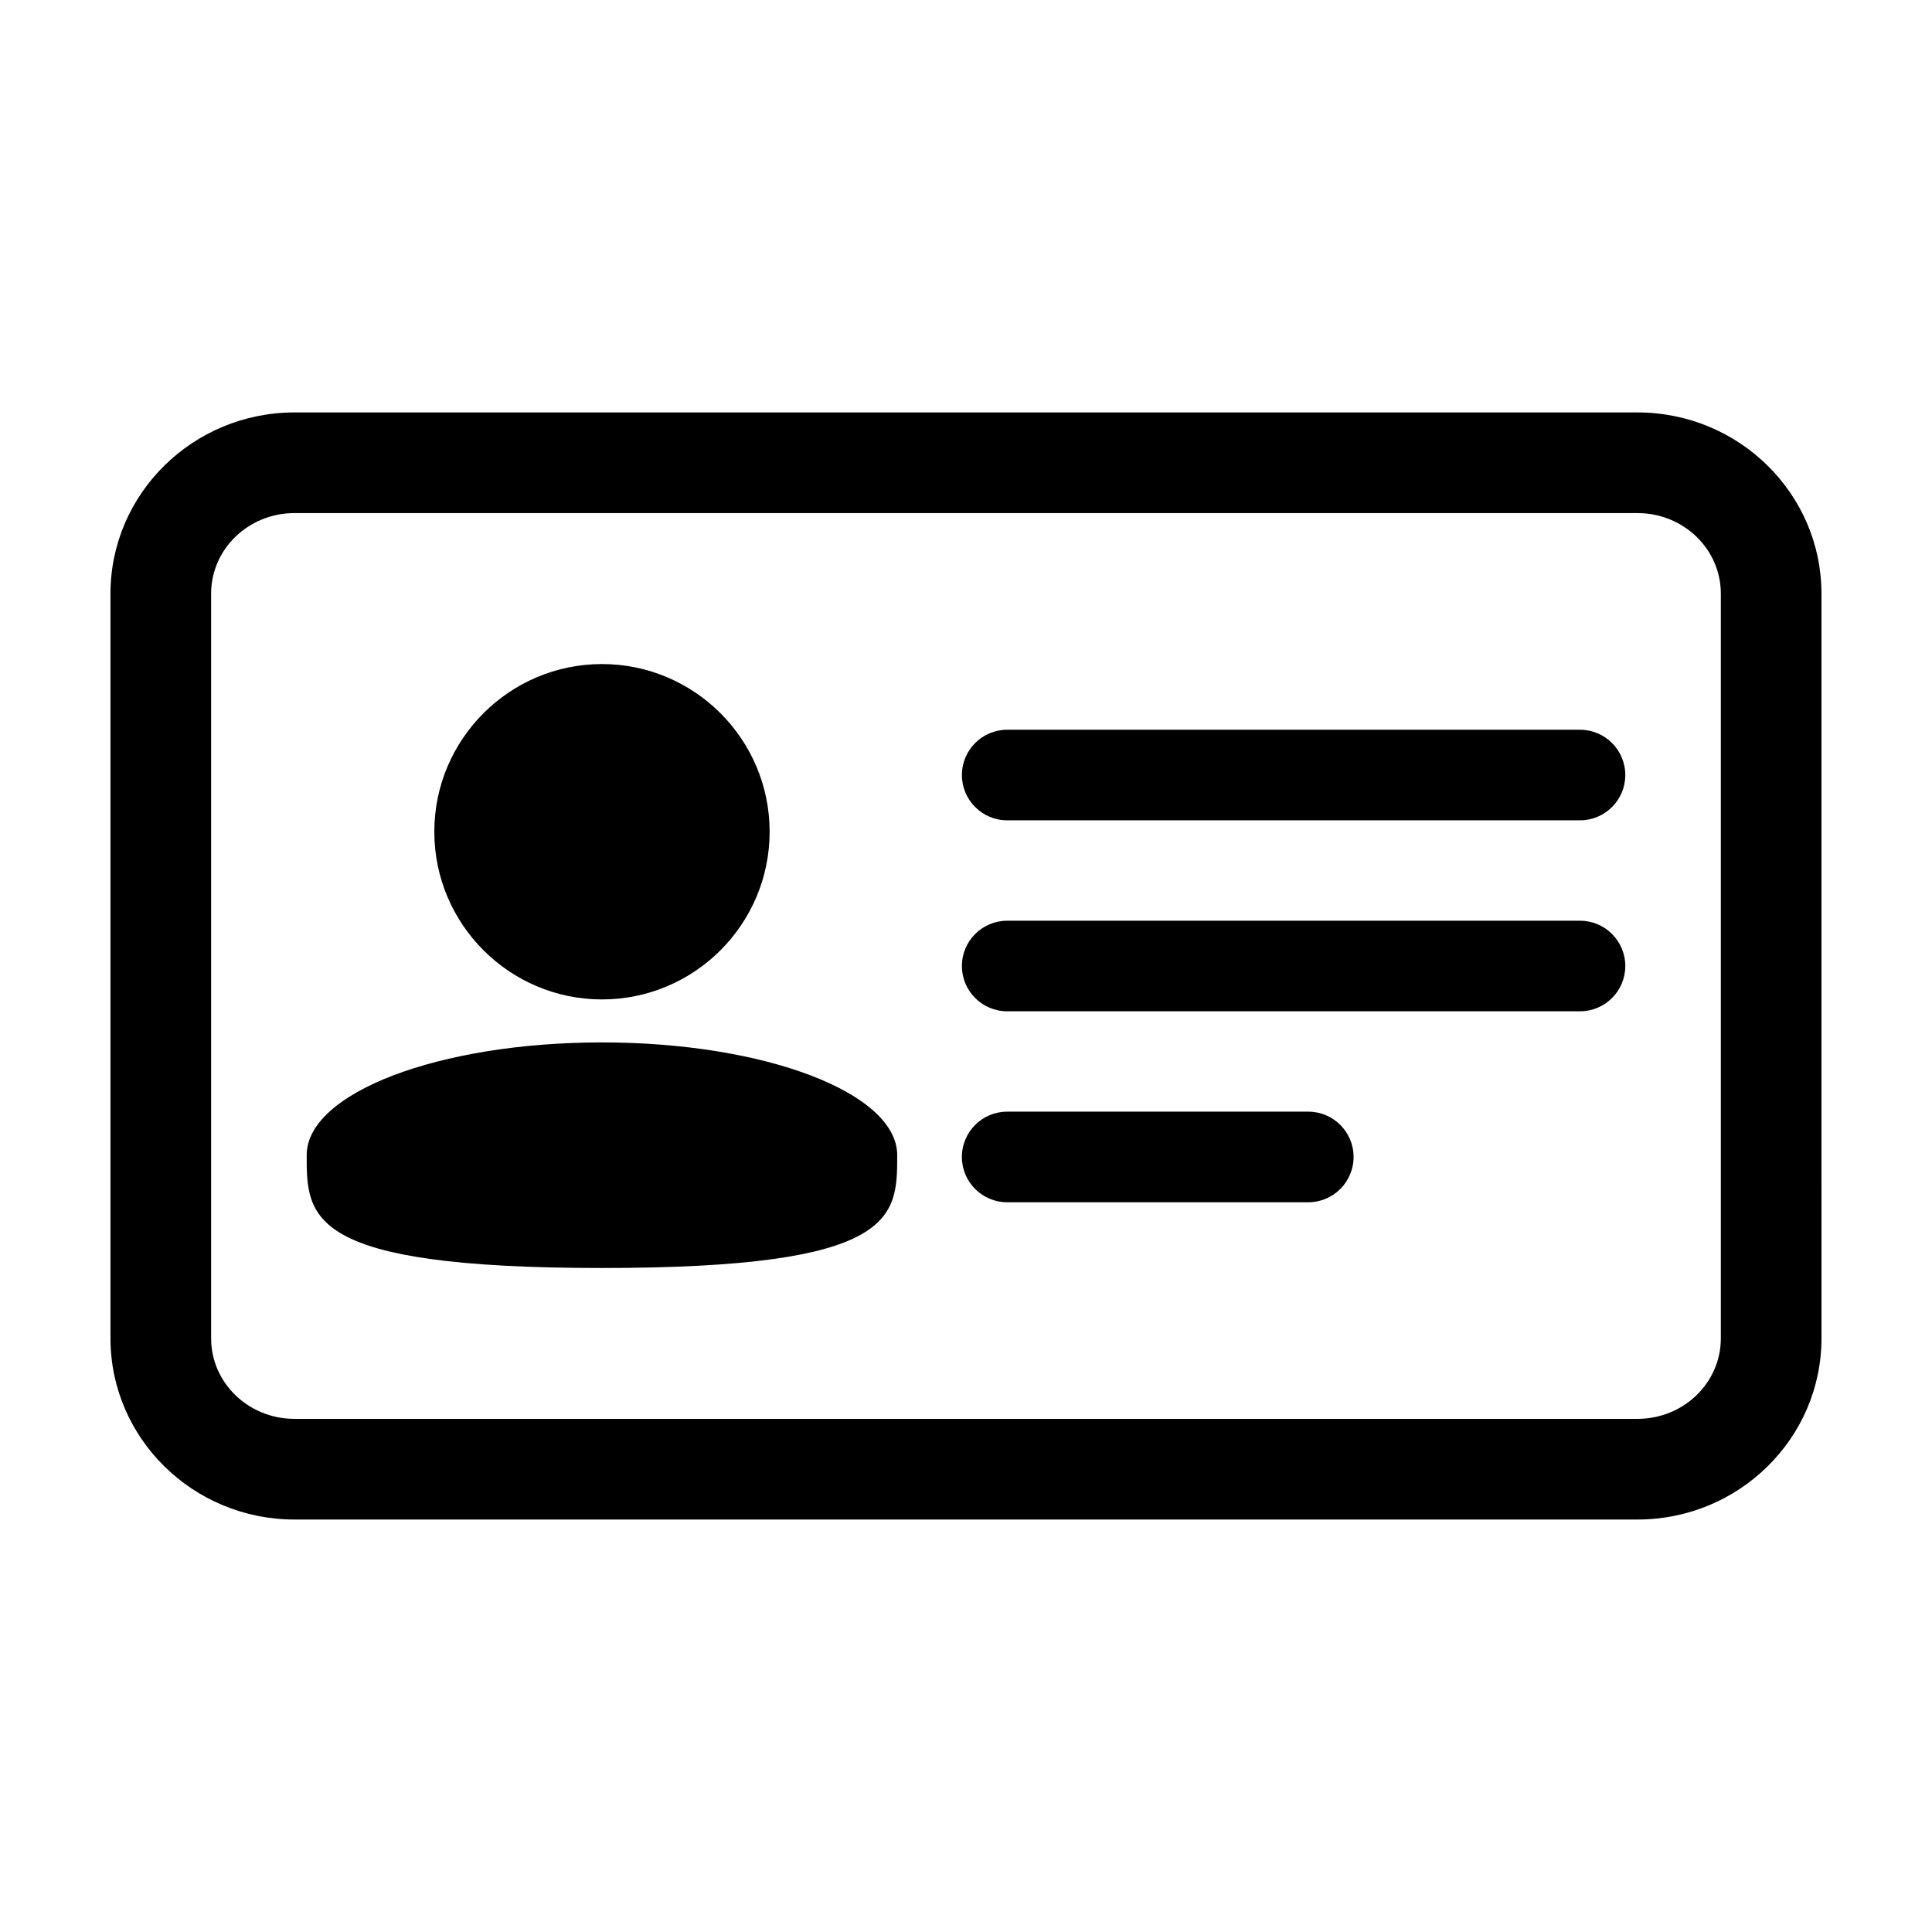 <?xml version="1.0" encoding="UTF-8"?>
<!-- Uploaded to: ICON Repo, www.svgrepo.com, Generator: ICON Repo Mixer Tools -->
<svg fill="#000000" width="800px" height="800px" version="1.1" viewBox="144 144 512 512" xmlns="http://www.w3.org/2000/svg">
 <g>
  <path d="m577.96 253.3h-355.93c-26.883 0-48.754 21.535-48.754 48.012v197.37c0 26.48 21.871 48.008 48.754 48.008h355.93c26.879 0 48.75-21.527 48.75-48.008l-0.004-197.37c0-26.477-21.867-48.012-48.746-48.012zm22.078 245.38c0 11.789-9.891 21.332-22.078 21.332h-355.93c-12.191 0-22.082-9.547-22.082-21.332v-197.37c0-11.789 9.891-21.336 22.082-21.336h355.93c12.188 0 22.078 9.551 22.078 21.336z"/>
  <path d="m303.52 420.25c-43.211 0-78.246 13.371-78.246 29.887s0 29.895 78.246 29.895c78.25 0 78.25-13.383 78.25-29.895 0.004-16.516-35.031-29.887-78.25-29.887z"/>
  <path d="m303.53 408.86c24.504 0 44.43-19.93 44.43-44.438 0-24.504-19.926-44.438-44.43-44.438-24.5 0-44.43 19.93-44.43 44.438 0 24.508 19.93 44.438 44.43 44.438z"/>
  <path d="m562.72 337.39h-151.8c-6.625 0-12.004 5.371-12.004 12 0 6.625 5.375 12 12.004 12h151.8c6.625 0 12-5.375 12-12-0.004-6.625-5.379-12-12.004-12z"/>
  <path d="m562.72 388h-151.8c-6.625 0-12.004 5.371-12.004 12 0 6.621 5.375 12.004 12.004 12.004h151.8c6.625 0 12-5.371 12-12.004-0.004-6.629-5.379-12-12.004-12z"/>
  <path d="m490.71 438.6h-79.797c-6.625 0-12.004 5.371-12.004 12 0 6.629 5.375 12.012 12.004 12.012h79.797c6.621 0 12.004-5.379 12.004-12.012 0-6.629-5.383-12-12.004-12z"/>
 </g>
</svg>